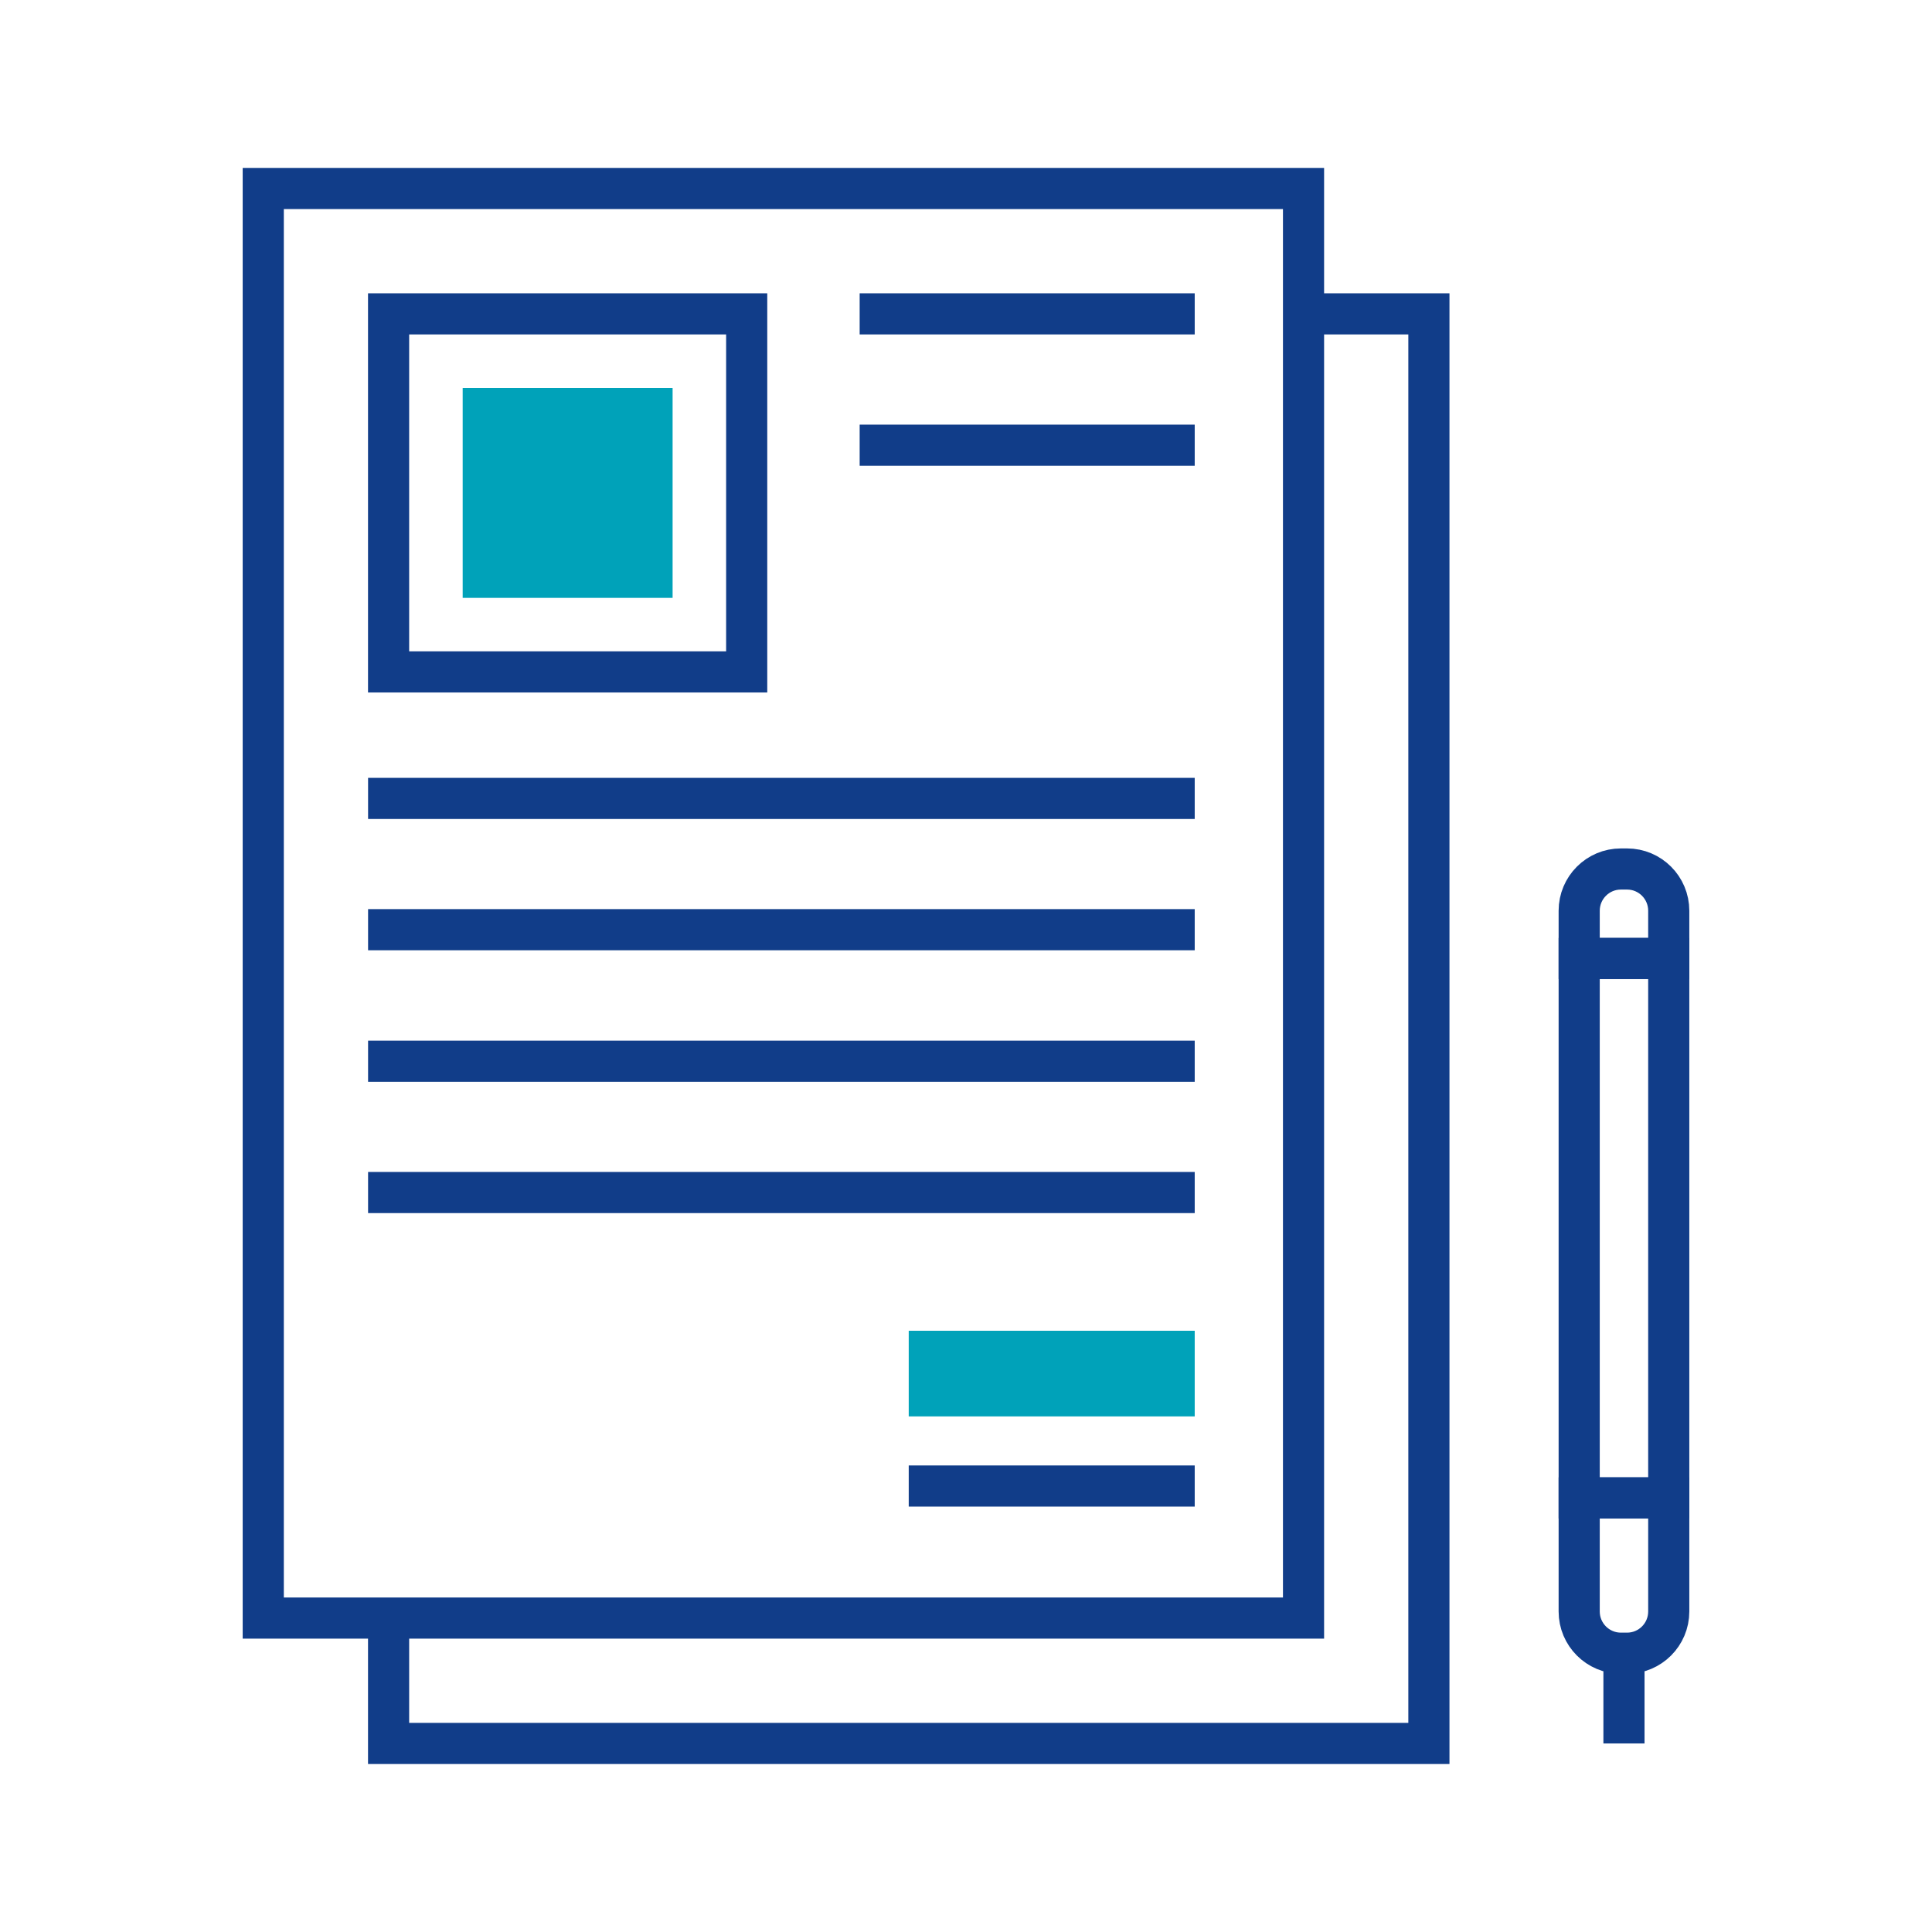 <?xml version="1.0" encoding="UTF-8"?>
<!-- Generator: Adobe Illustrator 16.0.0, SVG Export Plug-In . SVG Version: 6.00 Build 0)  -->
<svg xmlns="http://www.w3.org/2000/svg" xmlns:xlink="http://www.w3.org/1999/xlink" version="1.1" id="Layer_1" x="0px" y="0px" width="56.693px" height="56.692px" viewBox="0 0 56.693 56.692" xml:space="preserve">
<g>
	<rect fill="#FFFFFF" width="56.693" height="56.692"></rect>
	<g>
		<g>
			
				<rect x="7.725" y="5.531" fill="none" stroke="#113D89" stroke-width="1.207" stroke-miterlimit="10" width="30.526" height="41.95"></rect>
			<polyline fill="none" stroke="#113D89" stroke-width="1.207" stroke-miterlimit="10" points="38.25,9.21 41.93,9.21      41.93,51.16 11.403,51.16 11.403,47.481    "></polyline>
			
				<rect x="11.403" y="9.21" fill="none" stroke="#113D89" stroke-width="1.207" stroke-miterlimit="10" width="10.508" height="10.507"></rect>
			<rect x="13.577" y="11.384" fill="#00A2B9" width="6.16" height="6.16"></rect>
			
				<line fill="none" stroke="#113D89" stroke-width="1.207" stroke-miterlimit="10" x1="10.801" y1="23.429" x2="35.058" y2="23.429"></line>
			
				<line fill="none" stroke="#113D89" stroke-width="1.207" stroke-miterlimit="10" x1="10.801" y1="27.281" x2="35.058" y2="27.281"></line>
			
				<line fill="none" stroke="#113D89" stroke-width="1.207" stroke-miterlimit="10" x1="10.801" y1="31.141" x2="35.058" y2="31.141"></line>
			<line fill="none" stroke="#113D89" stroke-width="1.207" stroke-miterlimit="10" x1="25.226" y1="9.21" x2="35.058" y2="9.21"></line>
			
				<line fill="none" stroke="#113D89" stroke-width="1.207" stroke-miterlimit="10" x1="25.226" y1="13.064" x2="35.058" y2="13.064"></line>
			
				<line fill="none" stroke="#113D89" stroke-width="1.207" stroke-miterlimit="10" x1="10.801" y1="34.994" x2="35.058" y2="34.994"></line>
			
				<line fill="none" stroke="#113D89" stroke-width="1.207" stroke-miterlimit="10" x1="35.058" y1="43.606" x2="26.666" y2="43.606"></line>
			<rect x="26.666" y="39.05" fill="#00A2B9" width="8.392" height="2.513"></rect>
		</g>
		<g>
			
				<rect x="46.34" y="28.126" fill="none" stroke="#113D89" stroke-width="1.207" stroke-miterlimit="10" width="2.628" height="15.829"></rect>
			<path fill="none" stroke="#113D89" stroke-width="1.207" stroke-miterlimit="10" d="M47.563,48.512h0.182     c0.675,0,1.223-0.548,1.223-1.224v-3.333H46.34v3.333C46.34,47.964,46.889,48.512,47.563,48.512z"></path>
			
				<line fill="none" stroke="#113D89" stroke-width="1.207" stroke-miterlimit="10" x1="47.654" y1="48.512" x2="47.654" y2="51.16"></line>
			<path fill="none" stroke="#113D89" stroke-width="1.207" stroke-miterlimit="10" d="M47.745,25.5h-0.182     c-0.674,0-1.223,0.548-1.223,1.225v1.401h2.628v-1.401C48.968,26.048,48.42,25.5,47.745,25.5z"></path>
		</g>
	</g>
</g>
</svg>
